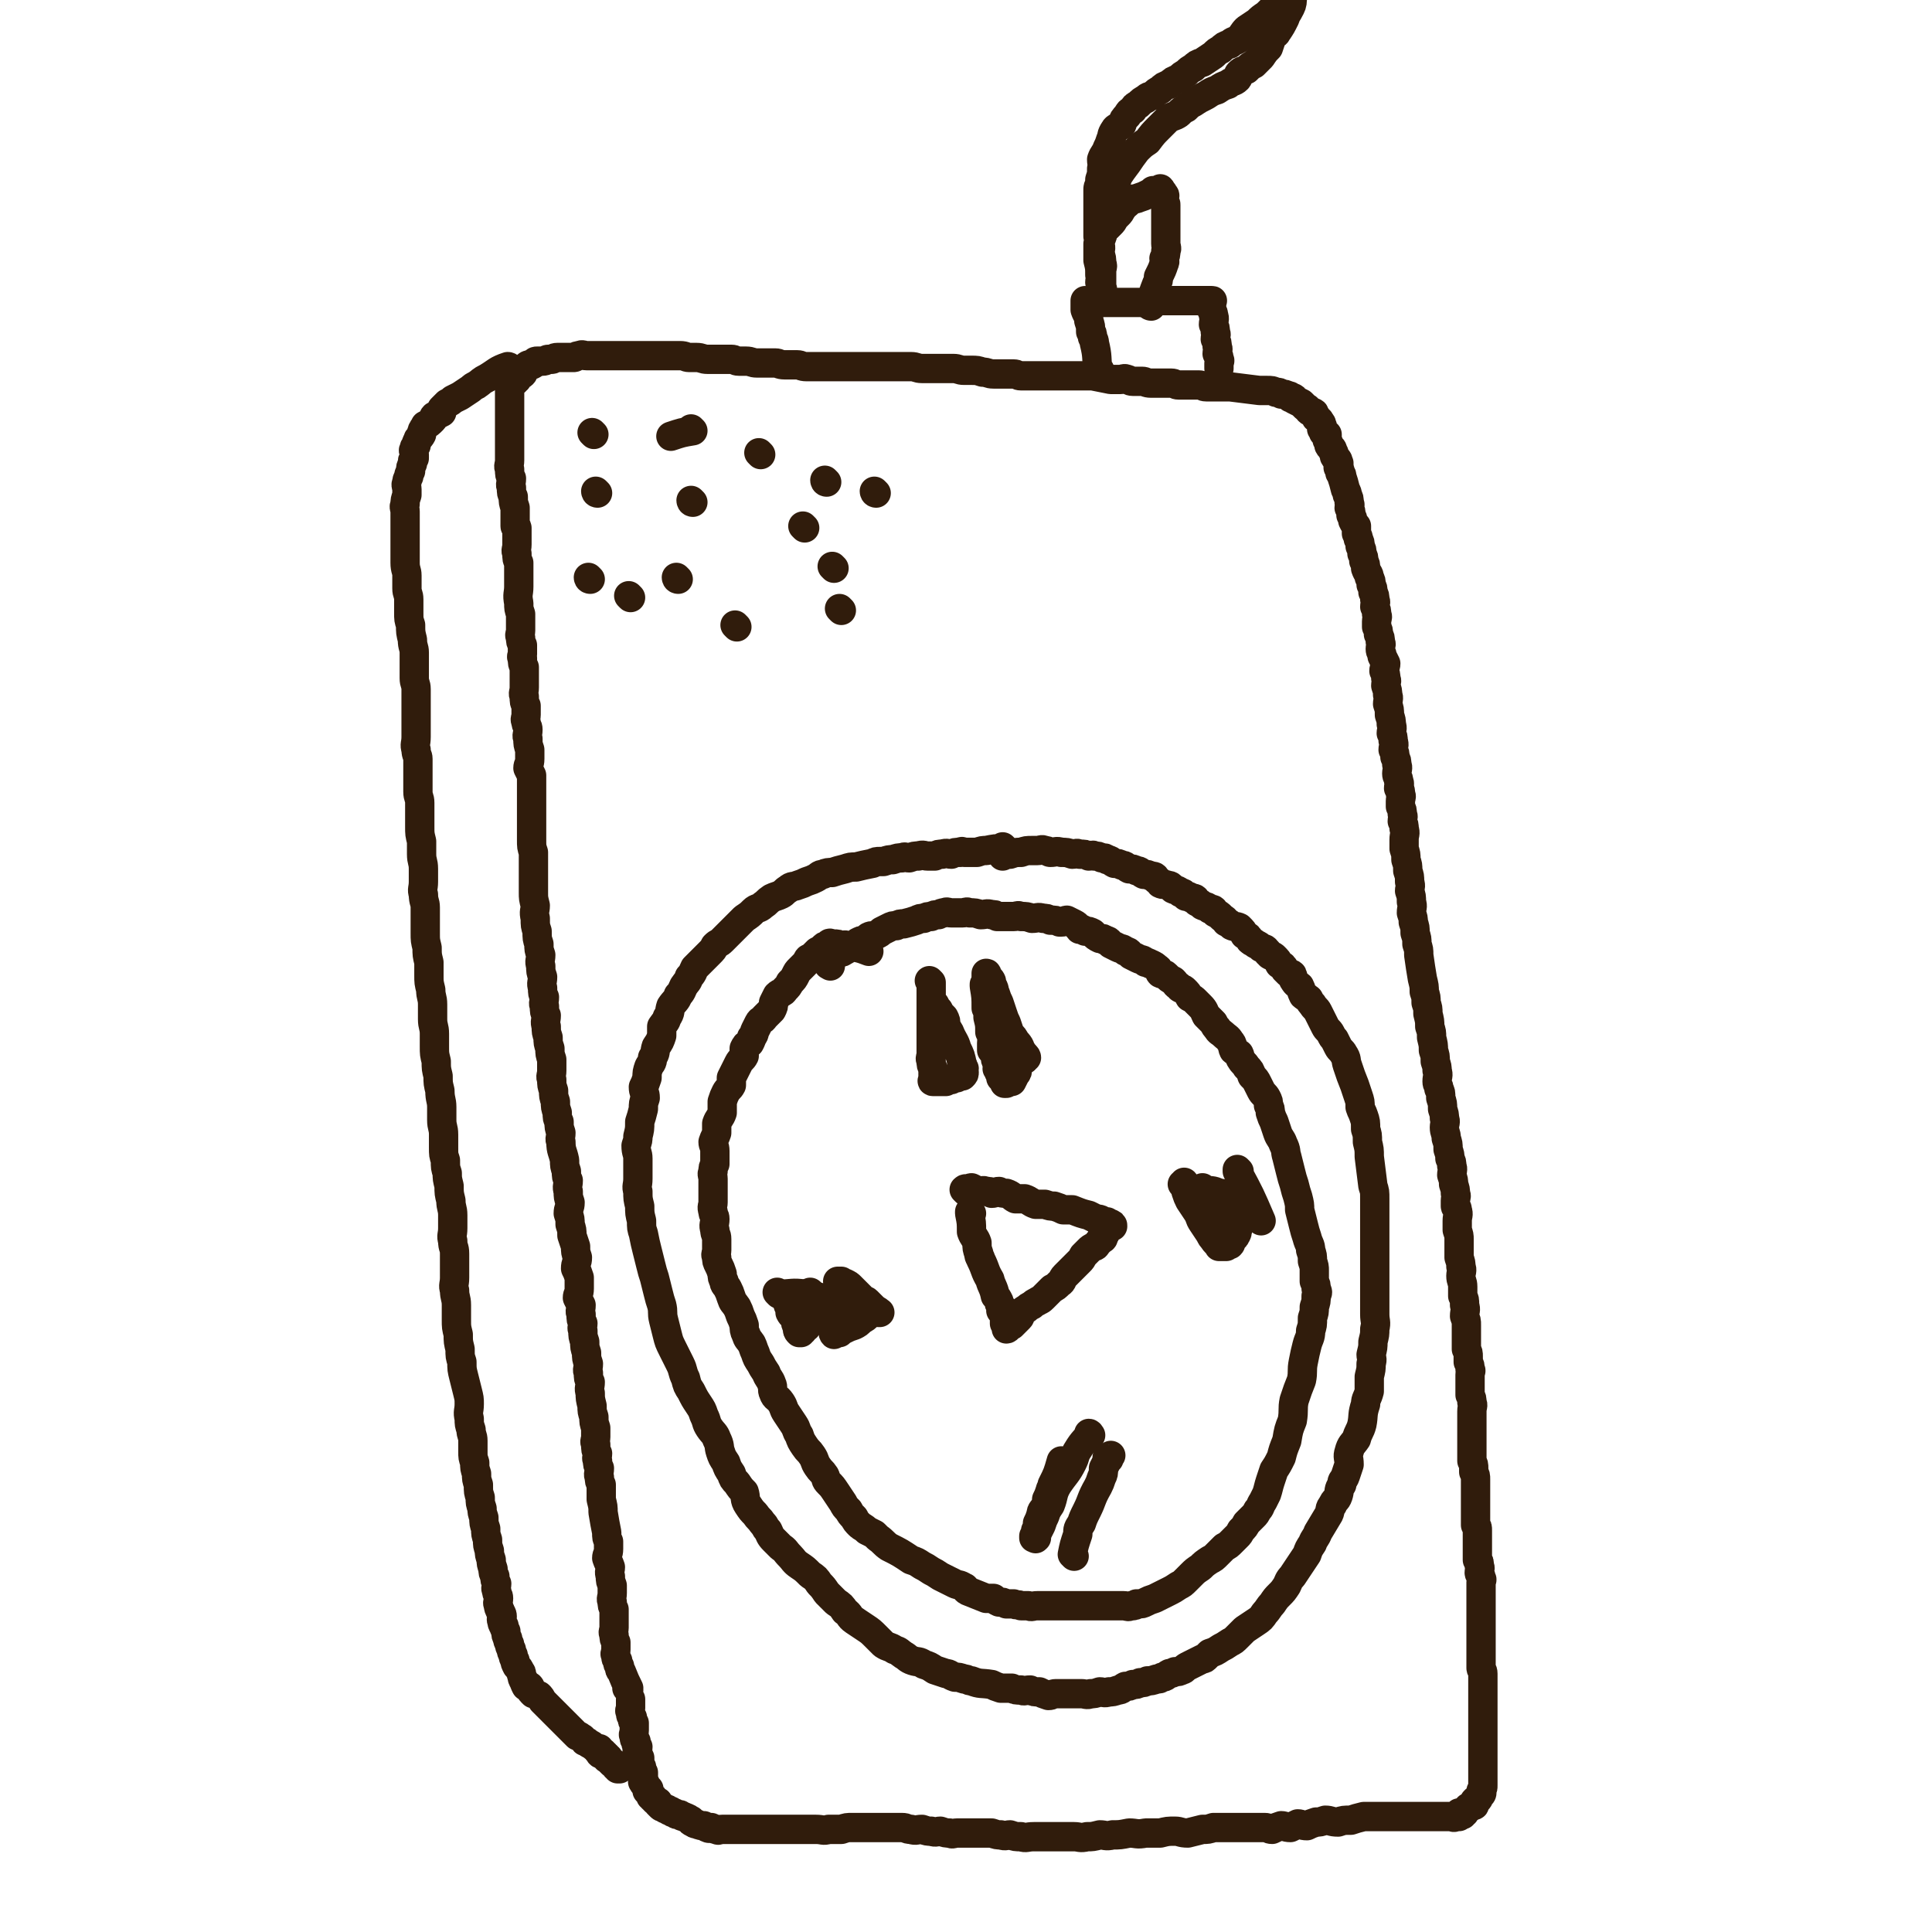 <svg viewBox='0 0 1054 1054' version='1.1' xmlns='http://www.w3.org/2000/svg' xmlns:xlink='http://www.w3.org/1999/xlink'><g fill='none' stroke='#301C0C' stroke-width='16' stroke-linecap='round' stroke-linejoin='round'><path d='M343,922c0,0 -1,-1 -1,-1 0,0 1,1 1,0 -2,-4 -2,-4 -4,-9 -1,-1 -1,-1 -1,-3 -1,-1 -1,-1 -1,-3 -1,-1 -1,-1 -1,-3 -1,-1 0,-1 0,-3 0,-2 0,-2 0,-4 -1,-2 -1,-2 -1,-4 -1,-2 0,-2 0,-4 0,-2 0,-2 0,-5 0,-2 0,-2 0,-5 -1,-2 -1,-2 -1,-4 -1,-2 0,-2 0,-5 0,-2 0,-2 0,-4 -1,-3 -1,-2 -1,-5 -1,-3 0,-3 0,-5 -1,-3 -1,-2 -2,-5 0,-2 1,-2 1,-5 0,-2 0,-2 0,-4 -1,-2 -1,-2 -1,-5 -1,-5 -1,-5 -2,-11 0,-3 0,-3 -1,-7 0,-4 0,-4 0,-8 -1,-2 -1,-2 -1,-4 -1,-2 0,-2 0,-5 -1,-2 -1,-2 -1,-4 -1,-2 0,-2 0,-4 -1,-2 -1,-2 -1,-5 -1,-2 0,-2 0,-4 0,-2 0,-2 0,-5 -1,-3 -1,-3 -1,-6 -1,-3 -1,-3 -1,-6 -1,-4 -1,-4 -1,-7 -1,-3 0,-3 0,-6 -1,-2 -1,-2 -1,-5 -1,-2 0,-2 0,-5 -1,-3 -1,-3 -1,-6 -1,-3 -1,-3 -1,-6 -1,-3 -1,-3 -1,-6 -1,-2 0,-2 0,-4 -1,-2 -1,-2 -1,-5 -1,-2 0,-2 0,-5 -1,-2 -1,-2 -2,-4 0,-2 1,-2 1,-5 0,-3 0,-3 0,-6 -1,-3 -1,-3 -2,-5 0,-3 1,-3 1,-6 -1,-3 -1,-3 -1,-6 -1,-3 -1,-3 -2,-6 0,-3 0,-3 -1,-6 0,-3 0,-3 -1,-6 0,-3 1,-3 1,-6 -1,-3 -1,-3 -1,-6 -1,-3 0,-3 0,-6 -1,-2 -1,-2 -1,-5 -1,-3 -1,-3 -1,-6 -1,-5 -2,-5 -2,-10 -1,-2 0,-2 0,-5 -1,-3 -1,-3 -1,-6 -1,-2 -1,-2 -1,-5 -1,-3 -1,-3 -1,-6 -1,-3 -1,-3 -1,-6 -1,-3 -1,-3 -1,-6 -1,-2 0,-2 0,-5 0,-3 0,-3 0,-6 -1,-3 -1,-3 -1,-6 -1,-3 -1,-3 -1,-6 -1,-3 -1,-3 -1,-6 -1,-3 0,-3 0,-6 -1,-2 -1,-2 -1,-5 -1,-2 0,-2 0,-5 -1,-2 -1,-2 -1,-5 -1,-3 0,-3 0,-6 -1,-3 -1,-3 -1,-6 -1,-3 0,-3 0,-6 -1,-3 -1,-3 -1,-6 -1,-3 -1,-3 -1,-7 -1,-3 -1,-3 -1,-7 -1,-4 0,-4 0,-7 -1,-4 -1,-4 -1,-7 0,-3 0,-3 0,-7 0,-3 0,-3 0,-7 0,-4 0,-4 0,-8 -1,-3 -1,-3 -1,-7 0,-3 0,-3 0,-6 0,-2 0,-2 0,-5 0,-2 0,-2 0,-5 0,-2 0,-2 0,-4 0,-2 0,-2 0,-4 0,-2 0,-2 0,-4 0,-2 0,-2 0,-4 0,-1 0,-1 0,-3 -1,-2 -1,-2 -2,-4 0,-2 1,-2 1,-5 0,-2 0,-2 0,-5 -1,-3 -1,-3 -1,-6 -1,-2 0,-2 0,-5 0,-2 -1,-2 -1,-4 -1,-2 0,-2 0,-4 0,-2 0,-2 0,-5 -1,-2 -1,-2 -1,-5 -1,-2 0,-2 0,-5 0,-2 0,-2 0,-5 0,-2 0,-2 0,-4 0,-1 0,-1 0,-2 -1,-2 -1,-2 -1,-5 -1,-1 0,-1 0,-2 0,-2 0,-2 0,-5 -1,-2 -1,-2 -1,-4 -1,-2 0,-2 0,-4 0,-2 0,-2 0,-4 0,-2 0,-2 0,-5 -1,-3 -1,-3 -1,-6 -1,-5 0,-5 0,-9 0,-2 0,-2 0,-4 0,-2 0,-2 0,-4 0,-3 0,-3 0,-5 -1,-2 -1,-2 -1,-5 -1,-2 0,-2 0,-5 0,-2 0,-2 0,-5 0,-2 0,-2 0,-4 0,-1 -1,0 -1,-1 0,-1 0,-1 0,-2 0,0 0,0 0,-1 0,0 0,0 0,-1 0,0 0,0 0,-1 0,0 0,0 0,-1 0,0 0,0 0,-1 0,0 0,0 0,-1 0,0 0,0 0,0 0,-1 0,-1 0,-2 -1,-3 -1,-3 -1,-6 -1,-2 -1,-2 -1,-5 -1,-2 0,-2 0,-5 -1,-2 -1,-2 -1,-5 -1,-2 0,-2 0,-5 0,-1 0,-1 0,-2 0,-2 0,-2 0,-3 0,-5 0,-5 0,-9 0,-3 0,-3 0,-6 0,-3 0,-3 0,-6 0,-2 0,-2 0,-4 0,-2 0,-2 0,-3 0,-2 0,-2 0,-4 0,0 0,0 0,0 0,-1 0,-1 0,-1 0,-1 0,-1 0,-1 0,-1 0,-1 0,-1 0,-1 0,-1 0,-1 0,-1 -1,-1 0,-1 0,0 1,0 1,0 0,0 0,-1 0,-1 0,0 0,0 1,0 0,0 0,0 1,0 0,0 -1,-1 0,-1 0,0 0,0 1,0 0,-1 0,-1 1,-2 0,-1 1,0 2,-1 1,-1 0,-1 1,-2 0,-1 0,-1 1,-2 1,-1 1,-1 2,-1 1,-1 1,0 1,0 1,0 1,-1 2,-1 0,-1 0,-1 1,-1 1,0 1,0 1,0 1,0 1,0 2,0 2,0 2,-1 3,-1 1,0 1,0 2,0 1,0 1,-1 3,-1 1,0 1,0 3,0 1,0 1,0 3,0 1,0 1,0 3,0 1,0 1,-1 3,-1 2,-1 2,0 4,0 2,0 2,0 3,0 2,0 2,0 4,0 2,0 2,0 4,0 2,0 2,0 3,0 2,0 2,0 4,0 2,0 2,0 4,0 2,0 2,0 4,0 2,0 2,0 3,0 3,0 3,0 5,0 2,0 2,0 4,0 2,0 2,0 4,0 3,0 3,0 5,0 2,0 2,0 4,0 3,0 3,1 5,1 2,0 2,0 4,0 3,0 3,1 6,1 3,0 3,0 5,0 2,0 2,0 3,0 2,0 2,0 5,0 2,0 2,1 4,1 2,0 2,0 4,0 3,0 3,1 6,1 3,0 3,0 5,0 3,0 3,0 5,0 2,0 2,1 5,1 3,0 3,0 7,0 2,0 2,1 5,1 2,0 2,0 5,0 2,0 2,0 5,0 2,0 2,0 4,0 3,0 3,0 6,0 3,0 3,0 6,0 3,0 3,0 6,0 3,0 3,0 7,0 3,0 3,0 6,0 3,0 3,0 7,0 2,0 2,0 5,0 3,0 3,1 6,1 3,0 3,0 6,0 2,0 2,0 5,0 3,0 3,0 6,0 3,0 3,1 6,1 2,0 2,0 4,0 3,0 3,0 6,1 3,0 3,1 6,1 3,0 3,0 6,0 2,0 2,0 5,0 2,0 2,1 4,1 2,0 2,0 4,0 4,0 4,0 9,0 4,0 4,0 8,0 3,0 3,0 5,0 2,0 2,0 3,0 3,0 3,0 5,0 2,0 2,0 5,0 5,1 5,1 10,2 2,0 2,0 5,0 2,0 2,-1 4,0 1,0 1,1 3,1 2,0 2,0 5,0 2,0 2,1 5,1 2,0 2,0 4,0 2,0 2,0 4,0 1,0 1,0 3,0 2,0 2,1 4,1 2,0 2,0 4,0 1,0 1,0 3,0 2,0 2,0 4,0 2,0 2,1 4,1 2,0 2,0 3,0 2,0 2,0 3,0 1,0 1,0 1,0 3,0 3,0 6,0 8,1 8,1 16,2 2,0 2,0 3,0 1,0 1,0 1,0 3,0 3,0 5,1 2,0 2,0 3,1 2,0 2,0 4,1 1,0 1,0 1,1 1,0 1,0 1,0 1,0 1,0 1,1 2,1 2,1 4,2 1,1 1,1 2,2 2,1 1,1 2,2 1,1 1,0 2,1 1,0 1,0 1,1 1,1 1,1 1,2 1,1 2,1 2,2 1,1 1,1 1,2 1,1 0,1 0,2 1,1 1,1 1,2 1,1 1,0 2,1 0,2 0,2 0,3 1,2 1,2 1,3 1,2 2,1 2,3 1,1 1,2 1,3 1,2 2,1 2,3 1,1 0,1 0,3 1,1 1,1 1,3 1,1 1,1 1,2 1,3 1,3 2,7 1,2 1,2 1,3 1,2 1,2 1,4 1,2 0,2 0,3 1,2 1,2 1,4 1,2 1,2 1,3 1,2 1,2 2,3 0,2 0,2 0,4 1,2 1,2 1,3 1,2 1,2 1,4 1,2 1,2 1,4 1,2 1,2 1,4 1,2 1,2 1,4 1,3 2,3 2,5 1,2 1,2 1,4 1,2 1,2 1,4 1,2 1,2 1,4 1,2 0,2 0,4 1,2 1,2 1,4 1,2 0,2 0,4 0,2 0,2 0,3 1,2 1,2 1,4 1,2 1,2 1,4 1,2 0,2 0,4 0,2 1,2 1,4 1,2 1,2 2,4 0,2 -1,2 -1,4 1,2 1,2 1,4 1,2 0,2 0,4 1,3 1,3 1,5 1,2 0,3 0,5 1,3 1,3 1,6 1,3 1,3 1,5 1,3 0,3 0,5 1,2 1,2 1,4 1,3 0,3 0,5 1,2 1,2 1,4 1,2 1,2 1,4 1,2 0,3 0,5 0,2 1,2 1,4 1,2 0,2 0,4 1,1 1,1 1,3 1,2 0,2 0,4 0,1 0,2 0,3 1,2 1,2 1,4 1,2 0,2 0,4 1,2 1,2 1,4 1,3 0,3 0,6 0,3 0,3 0,5 1,3 1,3 1,6 1,3 1,3 1,6 1,3 1,3 1,6 1,3 0,3 0,5 1,3 1,3 1,6 1,3 0,3 0,6 1,3 1,3 1,5 1,3 1,3 1,6 1,3 1,3 1,6 1,3 1,3 1,6 1,7 1,7 2,13 1,4 1,4 1,7 1,3 1,3 1,6 1,3 1,3 1,6 1,4 1,4 1,7 1,3 1,3 1,6 1,4 1,4 1,7 1,3 1,3 1,6 1,3 1,3 1,5 1,3 0,3 0,6 0,2 1,2 1,4 1,2 1,2 1,5 1,3 1,3 1,6 1,3 1,3 1,5 1,2 0,3 0,5 0,3 1,3 1,6 1,3 1,3 1,6 1,3 1,3 1,5 1,2 1,2 1,4 1,2 0,3 0,5 1,3 1,3 1,5 1,3 1,3 1,5 1,2 0,2 0,4 0,1 0,1 0,3 0,1 1,0 1,2 1,3 0,3 0,6 0,3 0,3 0,5 1,3 1,3 1,5 0,3 0,3 0,5 0,3 0,3 0,5 1,3 1,3 1,5 1,2 0,3 0,5 0,3 1,3 1,6 0,3 0,3 0,5 1,2 1,2 1,5 1,3 0,3 0,6 1,3 1,2 1,5 0,2 0,2 0,5 0,3 0,3 0,5 0,2 0,2 0,3 1,2 1,2 1,4 0,1 0,2 0,3 1,2 1,2 1,4 1,1 0,1 0,3 0,0 0,0 0,1 0,1 0,1 0,2 0,2 0,2 0,4 0,2 0,2 0,4 1,2 1,2 1,4 1,2 0,2 0,5 0,2 0,2 0,4 0,2 0,2 0,4 0,2 0,2 0,4 0,1 0,1 0,3 0,1 0,1 0,3 0,1 0,1 0,2 0,1 0,1 0,2 0,0 0,0 0,1 0,1 0,1 0,2 0,1 0,1 0,2 1,2 1,2 1,4 0,1 0,1 0,2 1,2 1,2 1,4 0,1 0,1 0,3 0,1 0,1 0,3 0,2 0,2 0,5 0,1 0,1 0,3 0,1 0,1 0,3 0,1 0,1 0,3 0,1 0,1 0,3 0,1 0,1 0,2 1,1 1,1 1,3 0,1 0,1 0,3 0,1 0,1 0,2 0,0 0,0 0,1 0,1 0,1 0,2 0,1 0,1 0,2 0,1 0,1 0,3 0,1 0,1 0,3 1,1 1,1 1,3 1,2 0,2 0,4 0,1 1,1 1,3 1,1 0,1 0,2 0,0 0,0 0,1 0,1 0,1 0,2 0,0 0,0 0,1 0,1 0,1 0,3 0,1 0,1 0,3 0,1 0,1 0,2 0,1 0,1 0,2 0,1 0,1 0,2 0,2 0,2 0,3 0,2 0,2 0,4 0,3 0,3 0,5 0,2 0,2 0,3 0,3 0,3 0,7 0,1 0,1 0,3 0,1 0,1 0,3 0,1 0,1 0,3 0,1 1,1 1,3 0,1 0,1 0,3 0,1 0,1 0,3 0,1 0,1 0,2 0,1 0,1 0,2 0,1 0,1 0,2 0,1 0,1 0,3 0,1 0,1 0,3 0,1 0,1 0,3 0,1 0,1 0,2 0,0 0,0 0,1 0,1 0,1 0,2 0,0 0,0 0,1 0,1 0,1 0,2 0,1 0,1 0,3 0,0 0,0 0,1 0,1 0,1 0,2 0,0 0,0 0,1 0,1 0,1 0,2 0,0 0,0 0,1 0,1 0,1 0,3 0,2 0,2 0,4 0,1 0,1 0,3 0,0 0,0 0,1 0,1 0,1 0,2 0,0 0,0 0,0 0,2 0,2 0,3 0,0 0,0 0,0 0,1 0,1 0,2 0,1 0,1 0,2 0,0 0,0 0,0 0,1 0,1 0,2 0,0 0,0 0,0 0,2 0,1 -1,3 0,0 1,1 0,2 0,0 0,0 -1,1 0,0 0,1 -1,2 0,0 0,0 -1,0 -1,1 -1,1 -1,2 0,0 1,1 0,1 0,0 -1,0 -2,1 -1,0 0,0 -1,0 0,1 0,1 -1,1 0,1 -1,1 -1,2 -1,0 0,0 -1,1 -1,0 -1,-1 -2,-1 0,1 0,2 0,2 0,0 0,-1 -1,-1 0,1 0,1 -1,1 -1,1 -1,0 -3,0 0,0 0,0 -1,0 -1,0 -1,0 -2,0 -1,0 -1,0 -2,0 0,0 0,0 -1,0 -1,0 -1,0 -2,0 0,0 0,0 -1,0 -1,0 -1,0 -1,0 -1,0 -1,0 -2,0 -1,0 -1,0 -3,0 -2,0 -2,0 -3,0 -1,0 -1,0 -2,0 -2,0 -2,0 -4,0 -1,0 -1,0 -3,0 -2,0 -2,0 -4,0 -3,0 -3,0 -5,0 -2,0 -2,0 -4,0 -4,0 -4,0 -7,0 -4,1 -4,1 -7,2 -4,0 -4,0 -7,1 -4,0 -4,-1 -7,-1 -3,1 -3,1 -5,1 -3,1 -3,1 -5,2 -3,0 -3,-1 -5,-1 -2,1 -2,1 -4,2 -3,0 -3,-1 -5,-1 -3,1 -3,1 -5,2 -2,0 -2,-1 -4,-1 -2,0 -2,0 -5,0 -3,0 -3,0 -6,0 -2,0 -2,0 -4,0 -3,0 -3,0 -6,0 -4,0 -4,0 -7,0 -3,1 -3,1 -6,1 -4,1 -4,1 -8,2 -4,0 -4,-1 -7,-1 -4,0 -4,0 -8,1 -4,0 -4,0 -8,0 -5,1 -5,0 -9,0 -5,1 -5,1 -9,1 -4,1 -4,0 -7,0 -4,1 -4,1 -7,1 -4,1 -4,0 -7,0 -4,0 -4,0 -7,0 -4,0 -4,0 -8,0 -4,0 -4,0 -7,0 -4,0 -4,1 -7,0 -3,0 -3,0 -6,-1 -2,0 -2,1 -5,0 -2,0 -2,0 -5,-1 -2,0 -2,0 -4,0 -2,0 -2,0 -4,0 -2,0 -2,0 -5,0 -1,0 -1,0 -3,0 -1,0 -1,0 -3,0 -2,0 -2,1 -4,0 -2,0 -2,0 -5,-1 -2,0 -2,1 -5,0 -2,0 -2,0 -5,-1 -3,0 -3,1 -6,0 -3,0 -2,-1 -5,-1 -3,0 -3,0 -6,0 -3,0 -3,0 -6,0 -2,0 -2,0 -4,0 -3,0 -3,0 -6,0 -2,0 -2,0 -5,0 -3,0 -3,0 -6,1 -3,0 -3,0 -7,0 -3,1 -3,0 -7,0 -4,0 -4,0 -8,0 -3,0 -3,0 -6,0 -3,0 -3,0 -7,0 -2,0 -2,0 -5,0 -2,0 -2,0 -4,0 -2,0 -2,0 -5,0 -1,0 -1,0 -3,0 -1,0 -1,0 -2,0 -1,0 -1,0 -3,0 -1,0 -1,0 -2,0 -1,0 -1,0 -3,0 -1,0 -1,0 -2,0 -1,0 -1,0 -1,0 -2,0 -2,1 -3,0 0,0 0,0 0,0 -1,0 -1,0 -3,-1 -1,0 -1,1 -2,0 -1,0 0,0 -2,-1 -1,0 -2,0 -4,-1 -1,0 -1,0 -2,-1 -1,0 -1,0 -1,-1 -1,0 -1,-1 -2,-1 -1,-1 -1,0 -2,-1 -1,0 -1,0 -2,-1 -2,0 -2,0 -3,-1 -1,0 -1,0 -2,-1 -1,0 -1,0 -2,-1 -1,0 -1,0 -2,-1 -1,0 -1,0 -2,-1 0,0 0,0 -1,-1 0,0 0,0 0,-1 -1,0 -1,0 -2,-1 0,-1 0,-1 -1,-1 0,-1 0,-1 -1,-1 0,0 0,0 0,-1 -1,-1 -1,-1 -2,-2 0,0 1,0 1,-1 -1,0 -1,0 -1,-1 -1,-1 -1,-1 -1,-2 -1,0 -1,0 -1,-1 -1,0 0,0 0,-1 0,-1 0,-1 0,-2 0,-1 0,-1 0,-2 -1,-1 -1,-2 -1,-3 -1,0 -1,0 -2,-1 0,0 1,-1 1,-2 0,-1 0,-1 0,-2 -1,-1 -1,-1 -1,-3 -1,-1 0,-1 0,-3 -1,-1 -1,-1 -1,-3 -1,-1 -1,-1 -1,-3 -1,-1 0,-1 0,-3 0,-1 0,-1 0,-2 0,-1 0,-1 0,-2 -1,-1 -1,-1 -1,-3 -1,-1 -1,-1 -1,-3 -1,-1 0,-1 0,-2 0,0 0,0 0,-1 0,0 0,0 0,-1 0,0 0,0 0,-1 0,0 0,0 0,-1 0,0 0,0 0,-1 '/><path d='M548,463c0,0 -1,-1 -1,-1 0,0 0,0 0,1 0,0 0,0 0,0 -4,0 -4,0 -9,1 -2,0 -2,0 -5,1 -4,0 -4,0 -7,0 -1,0 -1,-1 -2,0 -3,0 -3,0 -5,1 -2,0 -2,-1 -5,0 -2,0 -2,0 -4,1 -2,0 -2,0 -4,0 -2,0 -2,-1 -5,0 -2,0 -2,0 -5,1 -2,0 -2,-1 -4,0 -2,0 -2,0 -5,1 -2,0 -2,0 -5,1 -1,0 -1,0 -2,0 -2,0 -2,0 -4,1 -5,1 -5,1 -9,2 -3,0 -3,0 -6,1 -4,1 -4,1 -7,2 -2,0 -3,0 -5,1 -2,0 -2,1 -4,2 -2,1 -2,1 -5,2 -2,1 -2,1 -5,2 -2,1 -3,0 -5,2 -2,1 -2,2 -4,3 -2,1 -3,1 -5,2 -3,2 -2,2 -5,4 -2,2 -3,1 -5,3 -2,2 -2,2 -5,4 -4,4 -4,4 -8,8 -2,2 -2,2 -4,4 -2,2 -2,1 -4,3 -1,2 -1,2 -3,4 -2,2 -2,2 -4,4 -2,2 -2,2 -4,4 -1,2 -1,3 -3,5 -1,3 -1,2 -3,5 -1,2 -1,3 -3,5 -1,3 -2,3 -4,6 -1,3 0,3 -2,6 -1,3 -1,2 -3,5 0,2 0,3 0,5 -1,3 -1,3 -3,6 -1,3 0,3 -2,6 0,3 -1,3 -2,5 -1,3 -1,3 -1,6 -1,3 -1,3 -2,5 0,3 1,3 1,6 -1,3 -1,3 -1,6 -1,4 -1,4 -2,7 0,4 0,4 -1,8 0,2 0,2 -1,5 0,4 1,4 1,7 0,3 0,3 0,6 0,3 0,3 0,5 0,4 -1,4 0,7 0,4 0,4 1,8 0,4 0,4 1,8 0,4 0,4 1,7 1,5 1,5 2,9 1,4 1,4 2,8 1,4 1,4 2,7 1,4 1,4 2,8 1,4 1,4 2,7 1,4 0,4 1,8 1,4 1,4 2,8 1,4 1,4 3,8 2,4 2,4 4,8 2,4 1,4 3,8 1,4 1,4 3,7 2,4 2,4 4,7 2,3 2,3 3,6 2,4 1,4 3,7 2,3 3,3 4,6 2,4 1,4 2,7 1,3 1,3 3,6 1,3 1,3 3,6 1,3 1,3 3,5 2,3 2,3 4,5 1,3 0,4 2,7 2,3 2,3 4,5 2,3 2,2 4,5 2,2 1,2 3,4 1,2 1,3 3,5 2,2 2,2 4,4 3,2 2,2 5,5 2,2 2,3 5,5 3,2 3,2 6,5 3,2 3,2 5,5 2,2 2,2 4,5 2,2 2,2 5,5 3,2 3,2 5,5 3,2 2,3 5,5 3,2 3,2 6,4 3,2 3,2 6,5 2,2 2,2 4,4 3,2 3,1 6,3 3,1 2,1 5,3 2,1 2,2 5,3 3,1 3,0 6,2 3,1 3,1 6,3 3,1 3,1 6,2 2,0 2,1 5,2 2,0 2,0 5,1 2,0 2,1 4,1 5,2 5,1 11,2 2,1 2,1 5,2 3,0 3,0 6,0 2,1 2,1 5,1 2,1 2,0 5,0 2,1 2,1 5,1 2,1 2,1 5,2 2,0 2,-1 4,-1 2,0 2,0 5,0 2,0 2,0 5,0 2,0 2,0 4,0 2,0 3,1 5,0 2,0 2,0 5,-1 2,0 2,1 5,0 2,0 2,0 5,-1 2,0 2,-1 4,-2 2,0 2,0 4,-1 2,0 2,0 4,-1 2,0 2,0 4,-1 2,0 2,0 5,-1 1,0 2,0 3,-1 2,0 2,-1 4,-2 1,0 1,0 3,-1 2,0 2,0 4,-1 1,0 1,-1 3,-2 2,-1 2,-1 4,-2 2,-1 2,-1 4,-2 1,0 1,0 2,-1 1,-1 1,-1 2,-2 3,-1 3,-1 6,-3 2,-1 2,-1 5,-3 2,-1 2,-1 4,-3 2,-2 2,-2 4,-4 3,-2 3,-2 6,-4 3,-2 3,-2 5,-5 2,-2 2,-3 4,-5 2,-3 2,-3 4,-5 2,-2 2,-2 4,-5 1,-2 1,-3 3,-5 2,-3 2,-3 4,-6 2,-3 2,-3 4,-6 1,-3 1,-3 3,-6 1,-3 2,-3 3,-6 3,-5 3,-5 6,-10 1,-2 0,-3 2,-5 1,-3 2,-2 3,-5 1,-3 0,-3 2,-6 0,-3 1,-2 2,-5 1,-3 1,-3 2,-6 0,-4 -1,-4 0,-7 1,-4 2,-4 4,-7 1,-4 2,-4 3,-8 1,-5 0,-5 2,-11 0,-3 1,-3 2,-7 0,-4 0,-4 0,-8 1,-4 1,-4 1,-7 1,-3 0,-3 0,-5 1,-4 1,-4 1,-7 1,-4 1,-4 1,-7 1,-4 0,-4 0,-8 0,-4 0,-4 0,-7 0,-4 0,-4 0,-8 0,-5 0,-5 0,-9 0,-4 0,-4 0,-8 0,-5 0,-5 0,-9 0,-4 0,-4 0,-7 0,-4 0,-4 0,-8 0,-4 0,-4 0,-7 0,-4 0,-4 -1,-7 -1,-8 -1,-8 -2,-16 0,-4 0,-4 -1,-8 0,-4 0,-4 -1,-7 0,-4 0,-4 -1,-7 -1,-3 -1,-2 -2,-5 0,-3 0,-3 -1,-6 -1,-3 -1,-3 -2,-6 -2,-5 -2,-5 -4,-11 -1,-3 0,-3 -2,-6 -1,-2 -2,-2 -3,-4 -1,-2 -1,-2 -2,-4 -1,-1 -1,-1 -2,-3 -1,-2 -2,-2 -3,-4 -1,-2 -1,-2 -2,-4 -1,-2 -1,-2 -2,-4 -1,-2 -2,-2 -3,-4 -1,-1 -1,-1 -2,-3 -1,-1 -2,-1 -3,-2 -1,-2 -1,-3 -2,-5 -1,-1 -2,-1 -3,-3 -1,-1 0,-1 -1,-3 0,-1 -1,0 -2,-1 -1,-1 -1,-1 -2,-2 -1,-2 -1,-2 -3,-3 -1,-2 -1,-2 -3,-4 -1,-1 -2,0 -3,-2 -1,0 0,-1 -1,-1 -1,-2 -1,-1 -3,-2 -1,-1 -1,-1 -3,-2 -1,-1 -2,-1 -3,-2 -1,-2 -1,-2 -3,-3 -1,-2 -1,-2 -3,-4 -2,-1 -2,0 -4,-1 -1,-1 -1,-1 -3,-2 -1,-2 -1,-1 -3,-3 -1,-1 -1,-1 -3,-2 -1,-2 -1,-2 -3,-2 -2,-2 -2,-1 -4,-2 -1,-1 -1,-1 -3,-2 -1,-2 -1,-2 -3,-2 -1,-1 -1,-1 -3,-1 -1,-1 -1,-2 -3,-2 -2,-2 -2,-1 -4,-2 -1,-1 -1,-2 -3,-2 -2,-1 -2,0 -4,-1 -1,-1 -1,-2 -2,-2 -1,-2 -1,-2 -3,-2 -2,-1 -2,-1 -4,-1 -2,-1 -2,-2 -4,-2 -2,-1 -2,-1 -4,-1 -2,-1 -2,-2 -4,-2 -2,-1 -2,-1 -4,-1 -2,-1 -2,-2 -4,-2 -1,-1 -1,-1 -3,-1 -2,-1 -2,-1 -4,-1 -1,-1 -1,0 -3,0 -2,-1 -2,-1 -5,-1 -2,-1 -2,0 -4,0 -3,-1 -3,-1 -6,-1 -3,-1 -3,0 -6,0 -1,0 -1,-1 -3,-1 -2,-1 -2,0 -4,0 -1,0 -1,0 -3,0 -3,0 -3,0 -6,1 -3,0 -3,0 -6,1 -2,0 -2,0 -4,1 '/><path d='M474,519c0,0 -1,-1 -1,-1 0,0 1,1 1,1 -5,-2 -6,-2 -12,-3 -1,-1 -2,0 -3,0 -2,-1 -2,-1 -4,-1 0,0 0,0 -1,0 -1,0 -1,-1 -2,0 0,0 0,0 -1,1 -1,0 -1,0 -2,1 -1,1 -1,1 -3,2 -1,1 -1,1 -2,2 -1,1 -1,1 -3,2 -1,1 0,1 -2,3 -1,1 -1,1 -3,3 -1,1 -1,1 -2,3 -1,2 -1,2 -3,4 -1,2 -1,2 -3,4 -1,2 -2,1 -4,3 -1,2 -1,2 -2,4 0,2 0,2 -1,4 -2,2 -2,2 -4,4 -1,2 -2,1 -3,3 -1,2 -1,2 -2,4 -1,2 0,2 -2,4 0,1 0,1 -1,3 -2,1 -2,1 -3,3 0,2 0,2 0,4 -1,2 -2,2 -3,4 -1,2 -1,2 -2,4 -1,2 -1,2 -2,4 0,2 0,2 0,4 -1,2 -2,2 -3,4 -1,2 -1,2 -2,5 0,3 0,3 0,6 -1,3 -2,3 -3,6 0,3 0,3 0,5 -1,3 -1,2 -2,5 0,2 1,2 1,5 0,1 0,1 0,3 0,2 0,2 0,4 -1,2 -1,2 -1,4 -1,2 0,2 0,4 0,2 0,2 0,4 0,2 0,2 0,4 0,2 0,2 0,5 0,2 -1,2 0,5 0,2 1,2 1,4 0,3 -1,3 0,6 0,3 1,2 1,5 0,3 0,3 0,6 0,2 -1,2 0,4 0,2 0,2 1,4 1,2 1,2 2,5 0,2 0,2 1,4 0,2 1,2 2,4 1,2 1,2 2,5 1,3 1,2 3,5 1,2 1,2 2,5 1,2 1,2 2,5 0,2 0,3 1,5 1,3 1,2 3,5 1,2 1,3 2,5 1,3 1,3 3,6 1,2 1,2 3,5 1,3 2,3 3,6 1,2 0,3 1,5 1,3 2,2 4,5 2,3 1,3 3,6 2,3 2,3 4,6 2,3 1,3 3,6 1,3 1,3 3,6 2,3 2,2 4,5 2,3 1,3 3,6 2,3 2,2 4,5 1,2 0,2 2,4 2,2 2,2 4,5 2,3 2,3 4,6 1,2 1,2 3,4 1,2 1,2 3,4 1,2 1,2 3,4 1,1 2,1 4,3 2,1 2,1 4,2 1,1 1,1 2,2 3,2 3,3 6,5 6,3 6,3 12,7 3,1 3,1 6,3 2,1 2,1 5,3 2,1 2,1 5,3 2,1 2,1 4,2 2,1 2,1 4,2 2,1 2,0 5,2 1,0 0,1 2,2 5,2 5,2 10,4 2,0 2,0 4,0 1,1 1,1 3,2 2,0 2,0 4,1 2,0 2,0 4,0 2,1 2,0 4,1 2,0 2,0 4,0 2,1 2,0 5,0 3,0 3,0 6,0 2,0 2,0 4,0 2,0 2,0 5,0 2,0 2,0 4,0 1,0 1,0 3,0 2,0 2,0 5,0 2,0 2,0 4,0 2,0 2,0 4,0 1,0 1,0 3,0 2,0 2,0 4,0 2,0 2,0 5,0 2,0 2,1 4,0 2,0 2,0 3,-1 3,0 3,0 5,-1 2,-1 2,-1 5,-2 2,-1 2,-1 4,-2 2,-1 2,-1 4,-2 2,-1 2,-1 5,-3 2,-1 2,-1 4,-3 1,-1 1,-1 3,-3 2,-2 2,-2 5,-4 2,-2 2,-2 5,-4 2,-1 2,-1 4,-3 2,-2 2,-2 4,-4 2,-1 2,-1 4,-3 1,-1 1,-1 3,-3 1,-1 1,-1 2,-3 2,-2 2,-2 3,-4 2,-2 2,-2 4,-4 1,-1 1,-1 2,-3 2,-2 1,-2 3,-5 1,-2 1,-2 2,-4 1,-3 1,-4 2,-7 1,-3 1,-3 2,-6 2,-3 2,-3 4,-7 1,-4 1,-4 3,-9 1,-6 1,-6 3,-11 1,-6 0,-6 1,-11 2,-6 2,-6 4,-11 1,-5 0,-5 1,-10 1,-5 1,-5 2,-9 1,-4 2,-4 2,-8 1,-3 1,-3 1,-7 1,-3 1,-3 1,-6 1,-3 1,-3 1,-6 1,-2 1,-2 0,-4 0,-2 0,-2 -1,-4 0,-3 0,-3 0,-6 0,-2 0,-2 -1,-5 0,-3 0,-3 -1,-6 0,-3 -1,-3 -2,-7 -1,-3 -1,-3 -2,-7 -1,-4 -1,-4 -2,-8 0,-3 0,-3 -1,-7 -1,-3 -1,-3 -2,-7 -1,-3 -1,-3 -2,-7 -1,-4 -1,-4 -2,-8 -1,-3 0,-3 -2,-7 -1,-3 -2,-3 -3,-6 -1,-3 -1,-3 -2,-6 -1,-2 -1,-2 -2,-5 0,-2 0,-2 -1,-4 0,-2 0,-2 -1,-4 -1,-2 -2,-2 -3,-4 -1,-2 -1,-2 -2,-4 -1,-2 -1,-2 -3,-4 -1,-3 -1,-3 -3,-5 -1,-2 -2,-2 -3,-4 -1,-1 0,-1 -1,-3 -1,-1 -2,-1 -3,-2 -1,-2 0,-3 -2,-5 -1,-2 -2,-2 -4,-4 -1,-1 -2,-1 -3,-3 -1,-1 -1,-1 -2,-3 -2,-2 -2,-2 -4,-4 -1,-2 -1,-3 -3,-5 -1,-1 -1,-1 -3,-3 -1,-1 -1,-1 -3,-2 -1,-2 -1,-2 -3,-4 -1,-1 -2,0 -3,-2 -2,-1 -1,-1 -3,-3 -2,-1 -2,-1 -4,-3 -1,-1 -1,0 -3,-1 -1,-1 0,-2 -2,-3 -1,-1 -1,-1 -3,-2 -1,0 -1,-1 -3,-1 -2,-2 -2,-1 -4,-2 -2,-1 -2,-1 -4,-2 -1,-1 -1,-2 -3,-2 -2,-2 -2,-1 -4,-2 -2,-1 -2,-1 -4,-2 -1,-1 -1,-2 -3,-2 -1,-1 -1,-1 -3,-1 -2,-1 -2,-1 -4,-3 -2,-1 -2,-1 -4,-1 -1,-1 -1,-1 -3,-1 -1,-1 -1,-2 -3,-3 -2,-1 -2,-1 -4,-2 -1,0 -1,1 -3,1 0,0 0,0 -1,0 -2,-1 -2,-1 -5,-1 -2,-1 -2,-1 -4,-1 -3,-1 -3,0 -6,0 -3,-1 -3,-1 -6,-1 -2,-1 -2,0 -4,0 -2,0 -2,0 -4,0 -2,0 -2,0 -5,0 -1,-1 -1,-1 -3,-1 -3,-1 -3,0 -6,0 -3,-1 -3,-1 -6,-1 -2,-1 -2,0 -4,0 -1,0 -1,0 -3,0 -1,0 -1,0 -3,0 -2,0 -2,-1 -4,0 -1,0 -1,0 -3,1 -2,0 -2,0 -4,1 -2,0 -2,0 -4,1 -2,0 -2,0 -4,1 -3,1 -3,1 -7,2 -2,0 -2,0 -4,1 -2,0 -2,0 -4,1 -2,1 -2,1 -4,2 -1,1 -1,1 -3,2 -2,1 -2,0 -4,1 -1,1 -1,1 -3,2 -1,0 -1,0 -3,1 -1,1 -1,1 -3,2 -1,0 -1,0 -2,1 -1,1 -1,1 -3,2 -1,1 -1,0 -3,1 -1,1 -1,1 -3,2 -1,0 -1,0 -2,1 0,0 0,0 -1,1 0,0 1,0 1,1 0,0 -1,1 0,1 0,1 0,0 1,1 '/><path d='M530,662c0,0 -1,-1 -1,-1 0,0 0,0 0,1 1,5 1,5 1,10 1,3 2,3 3,6 0,3 0,3 1,6 0,2 1,2 1,3 3,6 2,6 5,11 1,4 2,4 3,9 1,1 1,1 2,3 0,2 1,2 2,4 0,0 -1,0 -1,1 1,0 1,0 2,1 0,1 0,1 1,2 0,1 0,1 -1,2 0,0 0,0 0,1 0,0 0,0 0,1 1,0 1,-1 2,0 0,0 0,0 -1,1 0,0 0,0 0,1 0,0 0,1 0,1 1,0 1,-1 1,-2 1,0 2,0 2,0 2,-2 2,-2 4,-4 1,-1 0,-1 1,-2 1,-2 1,-2 3,-3 1,-1 1,-1 3,-2 1,-1 1,-1 3,-2 1,-1 1,0 3,-2 1,-1 1,-1 3,-3 1,-1 1,-1 2,-2 2,-1 2,-1 4,-3 2,-1 1,-2 3,-4 1,-1 1,-1 3,-3 1,-1 1,-1 3,-3 1,-1 1,-1 2,-2 1,-1 1,-1 2,-3 1,-1 1,-1 3,-3 1,-1 1,-1 3,-2 1,0 1,-1 2,-2 1,-1 1,-1 2,-2 0,0 1,0 1,-1 0,0 -1,0 -1,0 1,-1 1,-1 2,-2 0,0 0,-1 0,-2 1,-1 1,-1 3,-2 0,0 0,0 1,0 0,-1 0,-1 -1,-1 0,-1 0,0 -1,0 0,-1 0,-1 -1,-1 0,-1 0,0 -1,0 -2,-1 -2,-2 -5,-2 -2,-1 -2,-1 -4,-2 -4,-1 -4,-1 -9,-3 -2,0 -2,0 -5,0 -2,-1 -2,-1 -5,-2 -2,0 -2,0 -5,-1 -2,0 -2,0 -5,0 -3,-1 -3,-2 -6,-3 -2,0 -3,0 -5,0 -2,-1 -2,-2 -5,-3 -2,0 -2,0 -4,-1 -2,0 -2,1 -4,1 -1,-1 -1,-1 -3,-1 -2,-1 -2,0 -4,0 -2,-1 -2,-1 -4,-2 -1,0 -1,1 -3,1 0,0 0,-1 -1,0 0,0 0,0 1,1 '/><path d='M278,201c0,0 -1,-1 -1,-1 0,0 0,1 1,1 0,0 0,0 0,0 0,0 0,-1 -1,-1 -6,2 -6,3 -11,6 -4,2 -3,2 -6,4 -2,1 -2,1 -3,2 -3,2 -3,2 -6,4 -2,1 -2,1 -4,2 -1,1 -1,1 -3,2 -1,1 -1,1 -3,3 0,1 0,1 0,2 -2,1 -2,1 -4,2 -1,1 0,1 -1,2 -2,2 -2,2 -4,3 0,1 -1,1 -1,2 -1,1 -1,2 -1,3 -1,2 -2,2 -2,3 -1,2 -1,2 -1,3 -1,1 -1,1 -1,2 -1,1 0,1 0,3 0,1 0,1 0,2 -1,1 -1,1 -1,3 -1,2 -1,2 -1,4 -1,2 -1,2 -1,3 -1,2 -1,2 -1,3 -1,2 0,2 0,4 0,2 0,2 0,3 -1,3 -1,3 -1,5 -1,2 0,2 0,4 0,3 0,3 0,5 0,3 0,3 0,5 0,3 0,3 0,6 0,3 0,3 0,5 0,2 0,2 0,4 0,2 0,2 0,3 0,4 1,4 1,7 0,4 0,4 0,7 0,3 1,3 1,6 0,4 0,4 0,7 0,4 0,4 1,7 0,4 0,4 1,8 0,4 1,4 1,7 0,4 0,4 0,7 0,4 0,4 0,7 0,3 1,3 1,6 0,3 0,3 0,6 0,4 0,4 0,7 0,4 0,4 0,7 0,3 0,3 0,6 0,4 -1,4 0,7 0,3 1,3 1,5 0,3 0,3 0,6 0,3 0,3 0,6 0,3 0,3 0,6 0,3 1,3 1,6 0,3 0,3 0,6 0,4 0,4 0,7 0,4 0,4 1,8 0,4 0,4 0,7 0,4 1,4 1,8 0,4 0,4 0,7 0,4 -1,4 0,7 0,4 1,4 1,7 0,4 0,4 0,7 0,4 0,4 0,7 0,4 0,4 1,8 0,4 0,4 1,8 0,4 0,4 0,7 0,4 0,4 1,8 0,4 1,4 1,8 0,4 0,4 0,8 0,4 1,4 1,8 0,4 0,4 0,7 0,4 0,4 1,8 0,4 0,4 1,8 0,4 0,4 1,8 0,5 1,5 1,9 0,4 0,4 0,7 0,4 1,4 1,8 0,4 0,4 0,7 0,4 0,4 1,7 0,4 0,4 1,7 0,3 0,3 1,7 0,4 0,4 1,8 0,4 1,4 1,8 0,4 0,4 0,7 0,4 -1,4 0,7 0,4 1,3 1,7 0,3 0,3 0,6 0,4 0,4 0,7 0,4 -1,4 0,7 0,4 1,4 1,8 0,4 0,4 0,8 0,4 0,4 1,8 0,4 0,4 1,8 0,4 0,4 1,7 0,4 0,4 1,8 1,4 1,4 2,8 1,4 1,4 1,7 0,4 -1,4 0,8 0,3 0,3 1,6 0,3 1,3 1,6 0,3 0,3 0,6 0,3 0,3 1,6 0,3 0,3 1,6 0,3 0,3 1,6 0,4 0,4 1,7 0,3 0,3 1,6 0,2 0,2 1,5 0,3 0,3 1,6 0,3 0,3 1,6 0,3 0,3 1,6 0,2 0,2 1,5 0,2 0,2 1,5 0,2 0,2 1,4 0,2 0,2 1,4 0,2 -1,2 0,4 0,2 1,2 1,4 0,2 -1,2 0,4 0,1 0,1 1,3 0,1 1,1 1,3 0,1 -1,1 0,3 0,1 0,1 1,2 0,1 0,1 1,3 0,2 0,2 1,4 0,1 0,1 1,3 0,1 0,1 1,3 0,1 0,1 1,3 0,1 0,1 1,3 0,1 0,1 1,3 1,1 1,1 2,3 1,1 0,1 1,3 0,1 0,1 1,2 0,1 0,1 1,3 0,0 1,0 2,0 1,1 0,2 1,3 0,0 0,0 1,1 0,0 0,0 1,0 1,1 1,1 2,1 1,1 1,1 2,3 1,1 1,1 2,2 1,1 1,1 2,2 1,1 1,1 2,2 1,1 1,1 3,3 2,2 2,2 5,5 1,1 1,1 3,3 1,1 1,1 2,2 1,0 1,0 2,1 1,0 1,1 2,2 1,0 1,0 2,1 1,1 1,0 3,2 1,0 1,1 2,2 0,0 1,-1 1,-1 0,1 0,1 0,1 0,1 0,2 1,2 1,0 1,-1 1,-1 1,1 0,1 1,1 0,1 0,1 1,1 0,1 -1,1 0,1 0,1 0,0 1,0 0,1 0,1 1,2 0,0 0,0 1,1 0,0 0,0 1,0 0,1 0,1 1,1 0,1 0,1 0,1 0,0 0,0 1,0 0,1 0,1 0,1 0,0 0,0 1,0 '/><path d='M508,536c0,0 -1,-1 -1,-1 0,0 0,0 1,1 0,0 0,0 0,0 0,4 0,4 0,9 0,4 0,4 0,8 0,2 0,2 0,5 0,4 0,4 0,9 0,1 0,1 0,3 0,2 0,2 0,5 0,2 -1,2 0,4 0,2 0,2 1,4 0,1 0,1 0,3 0,0 0,0 0,1 0,1 0,1 0,1 0,1 0,1 0,1 0,0 -1,1 0,1 0,0 0,0 1,0 0,0 0,0 1,0 1,0 1,0 2,0 1,0 1,0 3,0 1,-1 1,-1 3,-1 1,-1 1,-1 2,-1 0,-1 0,0 1,0 1,-1 1,-1 2,-1 0,-1 0,0 1,0 1,-1 1,-1 1,-2 0,0 0,0 0,0 -1,-1 0,-1 0,-2 -1,-1 0,-1 -1,-2 -1,-5 -1,-5 -3,-9 -1,-4 -2,-4 -4,-9 -1,-2 -1,-1 -2,-3 0,-3 0,-3 -1,-5 0,0 0,0 -1,-1 -1,-1 -1,-1 -2,-3 -1,-1 -1,-1 -2,-3 -1,-1 -1,-1 -2,-2 0,0 0,1 0,1 '/><path d='M538,538c0,0 -1,-1 -1,-1 0,0 0,0 0,1 1,6 1,6 1,12 1,2 1,2 1,5 1,4 1,4 1,8 1,1 1,1 1,3 1,1 0,1 0,3 0,2 0,2 0,4 1,1 1,1 2,3 0,2 0,2 1,4 0,1 0,1 1,2 0,0 0,0 -1,1 0,0 0,0 1,1 0,0 0,0 0,1 1,1 1,1 2,2 0,0 -1,0 -1,1 1,0 1,0 2,1 0,0 0,0 1,1 0,0 -1,0 -1,1 1,0 1,0 1,0 2,-1 2,-1 3,-1 1,-2 1,-2 2,-4 1,-1 1,-1 1,-3 1,-2 1,-2 1,-3 1,-2 1,-2 2,-3 0,0 0,1 1,1 0,-1 -1,-2 -1,-2 1,0 2,1 2,1 0,0 0,-1 -1,-1 0,-1 0,-1 -1,-1 -2,-4 -1,-4 -4,-7 -1,-2 -1,-2 -3,-4 -1,-3 -1,-3 -2,-6 -1,-2 -1,-2 -2,-5 -1,-3 -1,-3 -2,-6 -1,-2 -1,-2 -2,-5 -1,-2 0,-2 -2,-5 0,-2 0,-2 -2,-4 0,0 0,0 -1,0 0,-1 0,-2 0,-2 1,0 0,1 0,2 '/><path d='M425,706c0,0 -1,-1 -1,-1 0,0 0,0 1,1 0,0 0,0 0,0 7,0 7,-1 14,0 1,0 1,0 2,1 3,0 3,0 7,1 2,0 2,0 4,0 1,0 1,0 2,1 1,0 1,0 3,1 0,0 0,0 1,0 0,0 0,0 1,0 0,0 0,0 0,0 0,0 0,0 0,1 -1,0 -1,-1 -2,0 -1,0 0,1 -2,2 -1,1 -1,0 -3,1 -2,1 -2,2 -4,3 -2,1 -2,0 -4,2 0,0 0,0 -1,1 0,1 0,1 -1,1 -1,1 -1,1 -2,2 0,0 0,0 0,1 -1,0 -1,0 -2,1 0,0 1,0 0,1 0,0 0,0 -1,0 0,0 0,0 0,1 -1,0 -1,0 -1,0 -1,-1 -1,-1 -1,-3 -1,-2 -1,-2 -1,-4 -1,-2 -2,-2 -3,-4 0,-2 0,-2 -1,-4 0,-2 -1,-2 -2,-4 0,-1 0,-1 0,-2 0,0 0,1 1,2 '/><path d='M443,706c0,0 -1,-1 -1,-1 0,0 0,0 1,1 4,7 4,7 8,14 1,2 1,2 3,5 1,1 0,2 1,3 0,0 0,-1 1,-1 0,-1 1,0 2,0 1,-1 1,-1 3,-2 2,-1 2,-1 5,-2 2,-1 2,-1 4,-3 2,-1 2,-1 4,-3 2,-1 2,-1 4,-2 0,0 0,1 1,1 0,0 1,0 1,0 -1,-1 -2,-1 -4,-3 -1,-1 -1,-1 -3,-3 -1,-1 -1,0 -2,-1 -2,-2 -2,-2 -4,-4 -1,-1 -1,-1 -3,-3 -1,-1 -1,-1 -3,-2 -1,0 -1,0 -2,-1 -1,0 -1,0 -2,0 0,0 0,0 1,1 '/><path d='M595,783c0,0 -1,-1 -1,-1 0,0 1,0 0,1 -2,3 -3,3 -6,8 -2,3 -1,3 -3,7 -3,6 -4,6 -8,12 -3,5 -2,6 -4,11 -2,3 -2,3 -3,6 -1,2 -1,2 -2,5 -1,2 -1,2 -2,4 0,1 -1,1 -1,2 0,0 0,0 0,1 0,0 1,0 0,0 0,1 0,0 -1,0 0,0 0,0 0,0 0,0 0,0 0,-1 1,-1 1,-1 1,-3 1,-2 1,-2 1,-4 1,-2 1,-2 2,-5 0,-2 1,-2 2,-4 1,-2 1,-2 1,-4 1,-2 1,-2 2,-5 0,-1 1,-1 1,-3 3,-6 3,-6 5,-13 '/><path d='M586,849c0,0 -1,-1 -1,-1 0,0 0,0 0,0 0,0 0,0 0,0 1,-5 1,-5 3,-11 0,-3 0,-3 2,-6 1,-3 1,-3 3,-7 3,-6 2,-6 6,-13 1,-2 1,-2 2,-5 1,-2 1,-2 1,-5 1,-2 1,-2 2,-4 0,0 0,0 1,-1 0,0 -1,0 -1,-1 1,0 1,0 2,-1 '/><path d='M657,649c0,0 -1,-1 -1,-1 0,0 0,0 0,1 0,0 0,0 0,0 5,1 5,0 9,2 3,0 3,1 5,1 1,0 1,0 1,0 1,0 1,0 2,1 2,1 2,1 4,2 1,0 1,0 3,1 1,0 1,-1 2,0 1,0 1,0 1,1 0,0 0,0 -1,1 0,1 0,1 -1,2 0,0 0,0 -1,1 0,0 0,0 -1,1 -1,1 -1,1 -2,3 0,1 0,1 -1,2 0,2 0,2 -1,4 0,1 0,2 -1,3 0,1 -1,1 -2,3 0,0 -1,0 -1,1 0,0 1,0 0,1 0,0 0,-1 -1,0 0,0 0,0 -1,1 0,0 0,0 -1,0 0,0 0,0 -1,0 0,0 0,0 -1,0 0,0 0,0 -1,0 -1,-2 -2,-2 -3,-4 -1,-1 -1,-1 -2,-3 -2,-3 -2,-3 -4,-6 -2,-3 -1,-3 -3,-6 -2,-3 -2,-3 -4,-6 -1,-2 -1,-2 -2,-5 0,-2 0,-2 -1,-4 0,0 1,0 0,-1 0,0 0,1 -1,1 '/><path d='M670,670c0,0 -1,-1 -1,-1 0,0 0,0 0,1 '/><path d='M669,673c0,0 -1,-1 -1,-1 0,0 0,1 0,1 -1,-4 -1,-4 -3,-8 -1,-3 0,-4 -1,-6 0,-1 -1,0 -1,0 1,0 1,0 1,0 '/><path d='M676,639c0,0 -1,-1 -1,-1 0,0 0,0 0,1 0,0 0,0 0,0 7,13 7,13 13,27 '/><path d='M326,269c0,0 -1,-1 -1,-1 0,0 0,1 1,1 0,0 0,0 0,0 '/><path d='M378,274c0,0 -1,-1 -1,-1 0,0 0,1 1,1 0,0 0,0 0,0 '/><path d='M439,288c0,0 -1,-1 -1,-1 '/><path d='M478,269c0,0 -1,-1 -1,-1 0,0 0,1 1,1 '/><path d='M451,263c0,0 -1,-1 -1,-1 0,0 0,1 1,1 '/><path d='M415,248c0,0 -1,-1 -1,-1 '/><path d='M378,235c0,0 -1,-1 -1,-1 0,0 1,1 1,1 -6,1 -6,1 -12,3 '/><path d='M324,237c0,0 -1,-1 -1,-1 '/><path d='M322,316c0,0 -1,-1 -1,-1 0,0 0,1 1,1 '/><path d='M344,326c0,0 -1,-1 -1,-1 '/><path d='M402,342c0,0 -1,-1 -1,-1 '/><path d='M459,333c0,0 -1,-1 -1,-1 '/><path d='M455,310c0,0 -1,-1 -1,-1 '/><path d='M370,316c0,0 -1,-1 -1,-1 0,0 0,1 1,1 '/><path d='M600,202c0,0 -1,-1 -1,-1 0,0 0,1 0,1 0,0 0,0 0,0 -1,-7 0,-7 -2,-15 0,-1 0,-1 -1,-3 0,-2 0,-2 -1,-3 0,-3 0,-3 -1,-6 0,-3 -1,-3 -2,-6 0,-1 0,-1 0,-2 0,-1 0,-1 0,-2 0,0 0,-1 0,-1 1,0 1,1 1,1 2,0 2,0 5,0 1,0 1,0 3,0 3,0 3,0 6,0 3,0 3,0 6,0 2,0 2,0 4,0 3,0 3,0 6,0 3,0 3,-1 6,-1 2,0 2,0 4,0 2,0 2,0 5,0 1,0 1,0 3,0 1,0 1,0 3,0 1,0 1,0 3,0 1,0 1,0 2,0 2,0 2,0 4,0 1,0 1,0 3,0 1,0 1,0 2,0 0,0 0,0 0,0 1,0 1,0 1,0 1,0 1,0 1,0 1,0 1,0 1,0 1,0 0,0 0,1 0,0 0,0 0,1 0,2 0,2 0,3 1,2 1,2 1,3 1,2 0,3 0,5 1,2 1,2 1,4 1,2 0,2 0,4 1,2 1,2 1,4 1,2 0,2 0,4 1,2 1,1 1,3 1,1 0,1 0,2 0,1 0,1 0,1 0,1 0,1 0,1 0,1 0,1 0,1 '/><path d='M628,167c0,0 -1,0 -1,-1 2,-5 2,-6 4,-11 1,-2 1,-2 1,-4 2,-4 2,-4 3,-7 1,-2 0,-2 0,-3 1,-2 1,-2 1,-4 1,-2 0,-2 0,-4 0,-4 0,-4 0,-8 0,-2 0,-2 0,-4 0,-2 0,-2 0,-3 0,-2 0,-2 0,-4 0,0 0,0 0,0 0,-1 0,-1 0,-2 0,-1 0,-1 -1,-2 0,-1 0,-1 0,-2 0,0 0,0 0,-1 0,0 1,0 0,-1 0,0 -1,0 -1,0 0,-1 1,-1 0,-1 0,0 0,0 -1,0 0,-1 1,-1 0,-2 0,0 0,1 -1,1 0,0 0,0 -1,0 -1,0 -1,0 -2,0 -1,1 -1,1 -3,2 -2,1 -2,1 -5,2 -2,1 -2,0 -4,1 -1,1 -1,1 -2,2 -1,1 -1,0 -2,1 0,1 0,1 -1,2 -1,2 -1,2 -2,3 -1,1 -1,1 -2,2 -1,2 -1,2 -2,3 -1,1 -1,1 -2,2 -1,1 -1,0 -2,1 0,0 1,1 0,1 0,1 0,0 -1,1 0,1 1,1 0,2 0,1 0,1 -1,2 0,1 0,1 -1,2 0,2 0,2 0,5 0,2 0,2 0,4 1,4 1,4 1,8 1,2 0,2 0,4 1,2 1,2 1,3 1,1 0,1 0,1 0,1 0,1 0,2 0,0 0,0 0,1 0,0 0,1 0,1 0,-1 0,-2 0,-3 0,-2 0,-2 0,-3 0,-2 0,-2 0,-4 0,-2 0,-2 0,-4 0,-2 1,-3 0,-4 0,-3 0,-3 -1,-6 0,-2 1,-2 0,-5 0,-2 0,-2 -1,-4 0,-1 0,-2 0,-3 0,-2 0,-2 0,-3 0,-1 0,-1 0,-2 0,0 0,0 0,-1 0,-2 0,-2 0,-3 0,-2 0,-2 0,-3 0,-2 0,-2 0,-3 0,-2 0,-2 0,-3 0,-2 0,-2 0,-4 0,-2 0,-2 1,-3 0,-1 0,-1 0,-3 1,-3 1,-3 1,-6 1,-2 0,-2 0,-5 1,-3 2,-3 3,-6 1,-2 1,-2 2,-5 1,-2 0,-2 2,-5 1,-2 2,-1 4,-3 1,-3 1,-3 3,-5 1,-2 1,-2 3,-3 1,-2 1,-2 3,-3 2,-2 2,-2 4,-3 2,-2 2,-1 4,-2 2,-2 2,-2 4,-3 2,-2 2,-2 5,-3 2,-2 2,-2 5,-3 2,-2 2,-2 4,-3 2,-2 2,-2 4,-3 2,-2 2,-2 5,-3 3,-2 3,-2 6,-4 2,-2 2,-2 4,-3 2,-2 2,-2 5,-3 2,-2 2,-1 5,-3 2,-2 2,-3 4,-5 3,-2 3,-2 6,-4 2,-2 2,-2 5,-4 2,-2 2,-2 4,-4 2,-2 2,-3 4,-4 2,-3 3,-2 5,-4 4,-6 3,-7 8,-12 5,-7 5,-7 10,-14 3,-4 2,-4 5,-7 2,-4 1,-4 4,-7 1,-2 2,-2 2,-4 1,-3 1,-3 1,-5 1,-4 1,-4 2,-7 5,-9 5,-9 10,-19 '/><path d='M605,122c0,0 -1,0 -1,-1 0,0 0,1 0,1 1,-4 0,-4 0,-8 1,-4 1,-4 1,-7 1,-3 1,-3 2,-5 2,-3 2,-3 3,-6 2,-3 2,-3 5,-7 2,-3 2,-3 5,-7 3,-3 3,-3 6,-5 3,-4 3,-4 6,-7 2,-2 2,-2 5,-5 3,-2 3,-1 6,-3 2,-2 2,-2 4,-3 2,-2 2,-2 4,-3 3,-2 3,-2 7,-4 3,-2 3,-2 6,-3 3,-2 3,-2 6,-3 2,-2 3,-1 5,-3 1,-1 0,-2 1,-3 2,-2 2,-1 4,-2 2,-2 2,-2 4,-3 2,-2 2,-2 4,-4 2,-3 2,-3 4,-5 1,-3 1,-3 2,-6 2,-2 2,-1 3,-3 2,-3 2,-3 4,-7 1,-3 1,-2 3,-6 1,-2 1,-3 1,-6 2,-3 1,-3 2,-7 2,-4 2,-5 5,-9 25,-34 26,-34 53,-68 '/></g>
</svg>
